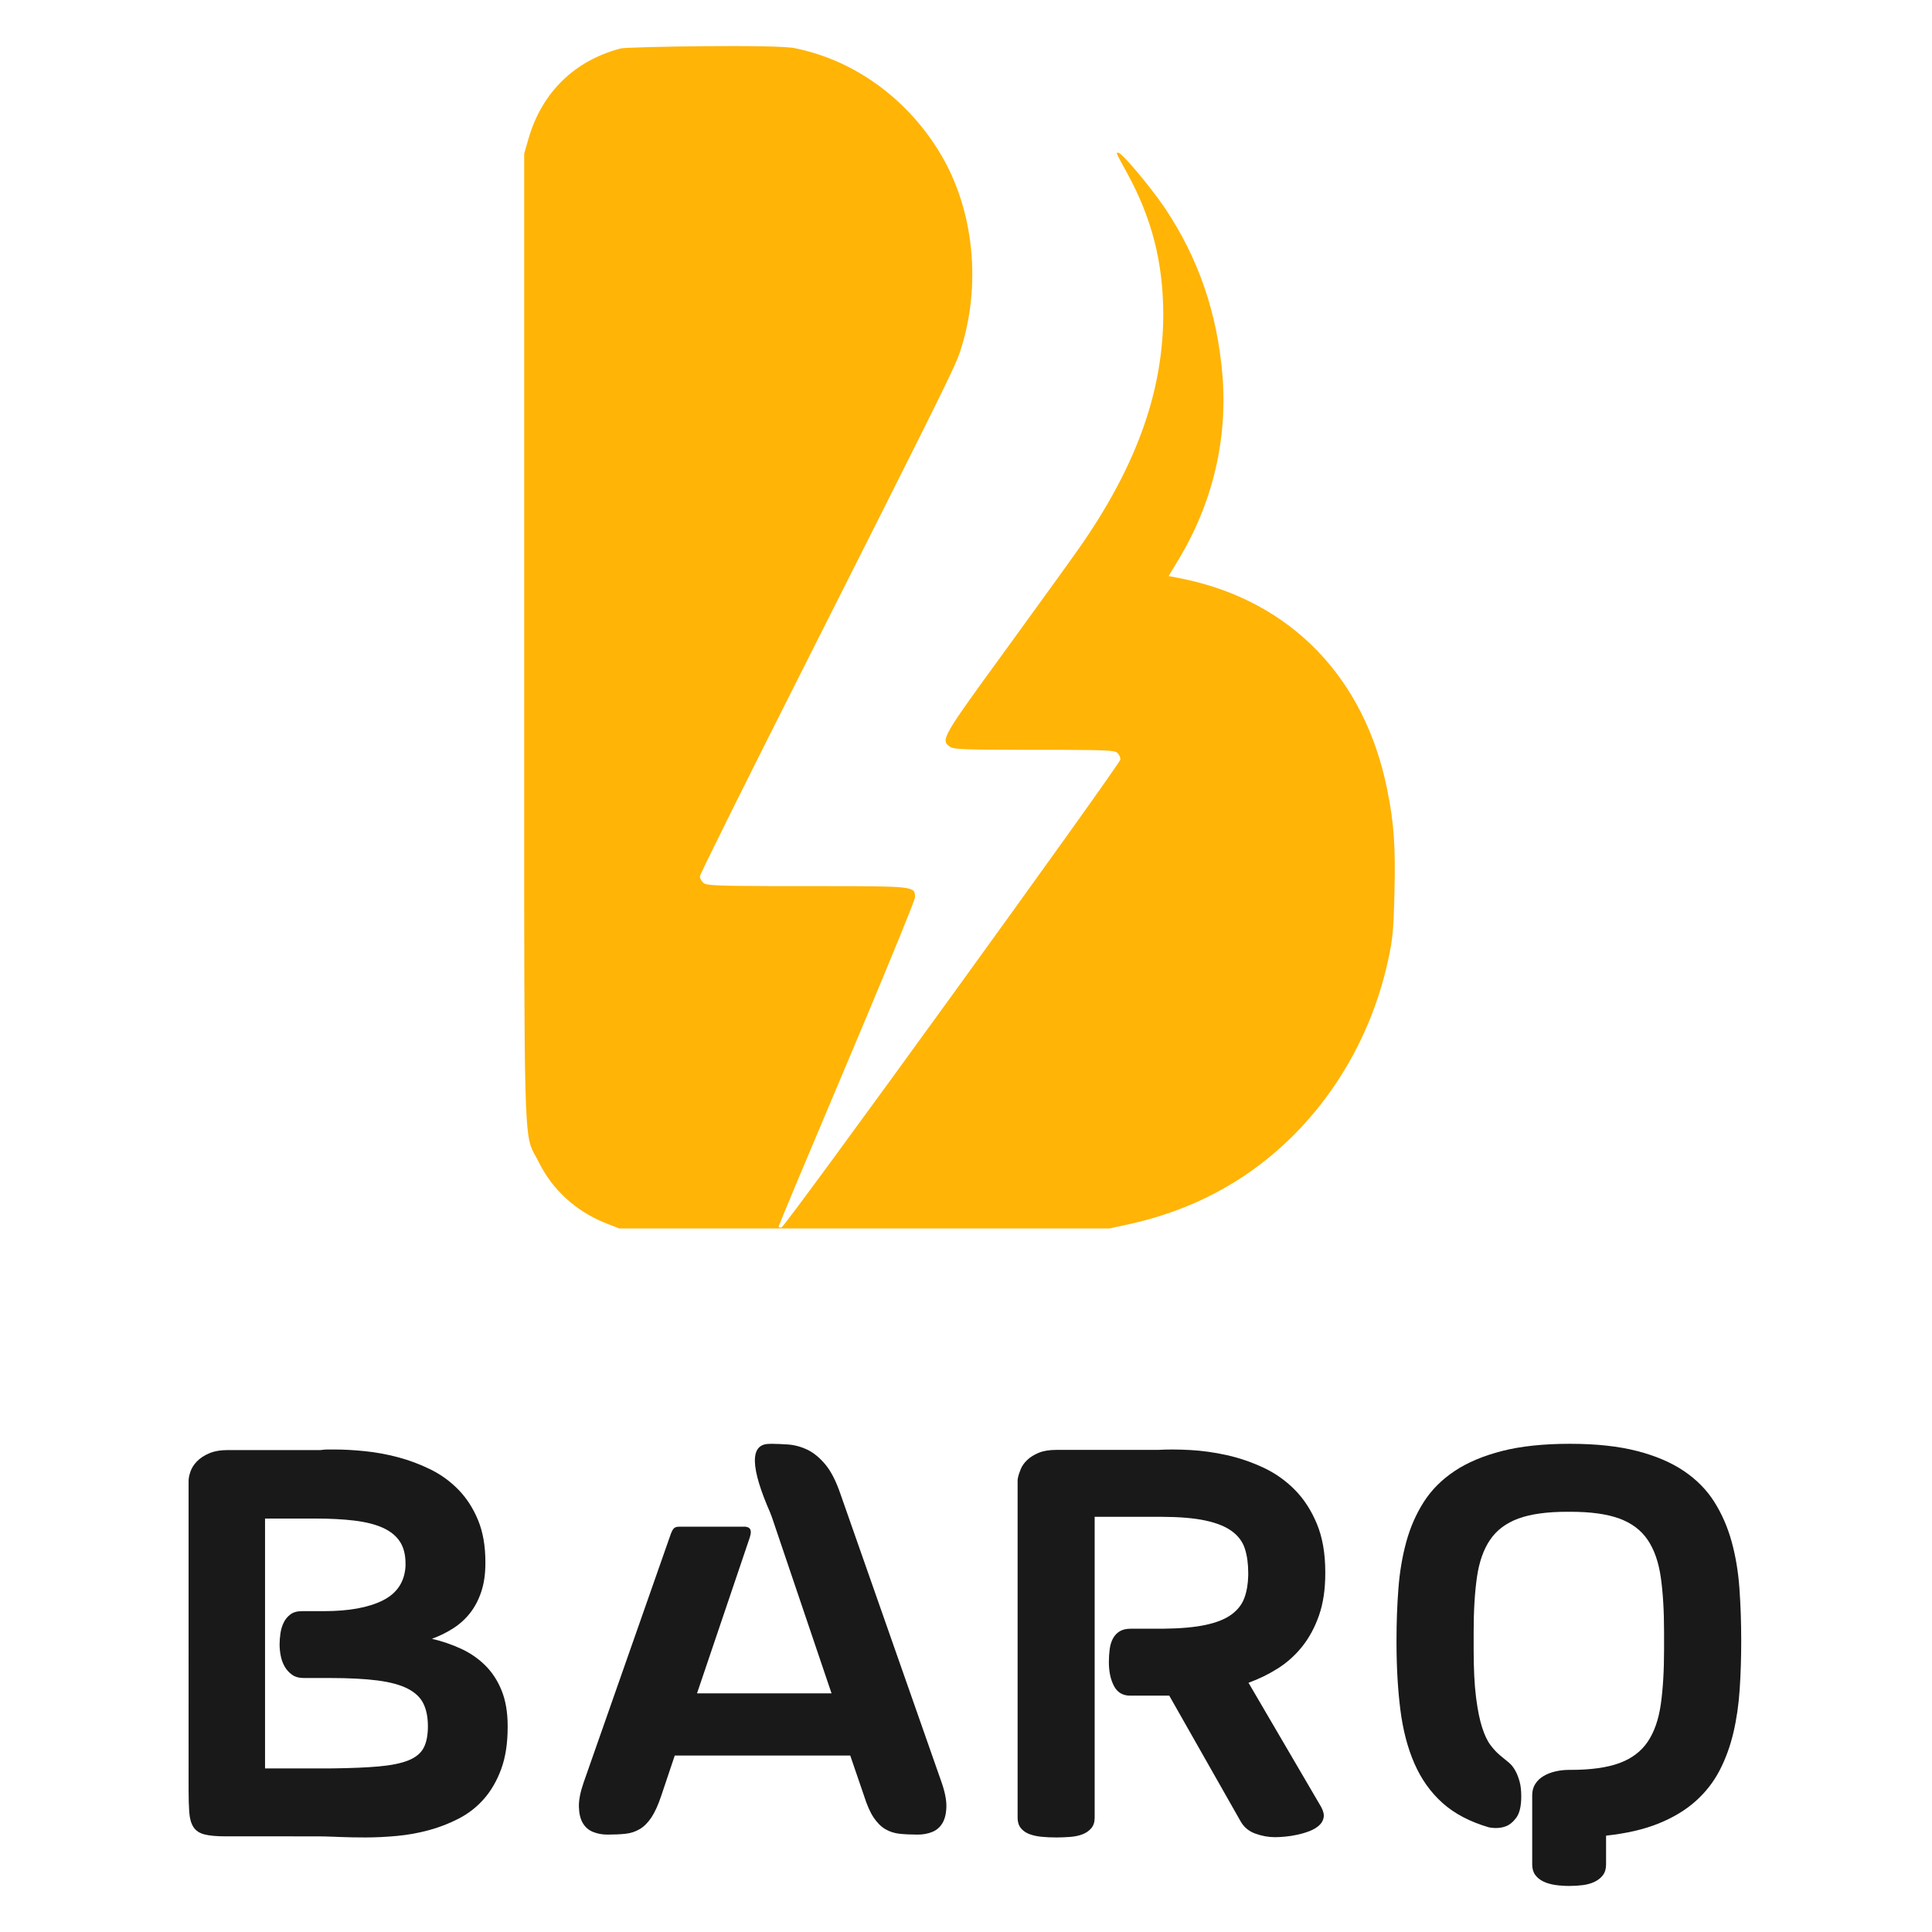 <?xml version="1.0" encoding="UTF-8"?>
<svg width="881px" height="881px" viewBox="0 0 881 881" version="1.1" xmlns="http://www.w3.org/2000/svg" xmlns:xlink="http://www.w3.org/1999/xlink">
    <!-- Generator: Sketch 61 (89581) - https://sketch.com -->
    <title>BARQ LOGO - Square</title>
    <desc>Created with Sketch.</desc>
    <g id="BARQ-LOGO---Square" stroke="none" stroke-width="1" fill="none" fill-rule="evenodd">
        <g id="Group-4" transform="translate(85.5, 21)">
            <g id="Group-2" transform="translate(0.5, 0)">
                <g id="Group">
                    <g id="Group-3" transform="translate(0, 637.38)" fill="#191919" fill-rule="nonzero">
                        <path d="M66.781,2.602 C70.844,2.602 75.372,2.853 80.366,3.356 C85.36,3.86 90.396,4.782 95.475,6.125 C100.553,7.467 105.483,9.312 110.266,11.661 C115.048,14.009 119.301,17.092 123.025,20.909 C126.749,24.725 129.733,29.339 131.976,34.749 C134.219,40.159 135.34,46.555 135.34,53.937 L135.34,54.44 C135.34,59.305 134.727,63.604 133.499,67.337 C132.272,71.07 130.579,74.32 128.421,77.088 C126.263,79.856 123.681,82.205 120.676,84.134 C117.672,86.063 114.434,87.657 110.964,88.915 C115.619,90.006 120.042,91.516 124.231,93.445 C128.421,95.374 132.103,97.912 135.277,101.057 C138.451,104.203 140.948,108.04 142.768,112.57 C144.587,117.099 145.497,122.468 145.497,128.675 L145.497,129.178 C145.497,136.56 144.524,142.914 142.577,148.24 C140.63,153.567 138.028,158.096 134.769,161.829 C131.51,165.562 127.702,168.56 123.343,170.825 C118.984,173.09 114.413,174.873 109.631,176.173 C104.849,177.473 99.961,178.354 94.967,178.815 C89.973,179.276 85.212,179.507 80.684,179.507 C76.479,179.507 72.548,179.435 68.89,179.29 L65.9,179.169 C63.167,179.067 60.817,179.012 58.849,179.005 L17.013,179.004 C12.781,179.004 9.522,178.71 7.237,178.123 C4.951,177.536 3.28,176.424 2.222,174.789 C1.164,173.153 0.529,170.951 0.317,168.183 L0.267,167.474 C0.099,164.956 0.01,161.81 0.001,158.035 L0,16.945 C0,15.771 0.275,14.366 0.825,12.73 C1.375,11.095 2.349,9.543 3.745,8.075 C5.142,6.607 7.004,5.37 9.332,4.363 C11.659,3.356 14.558,2.853 18.028,2.853 L60.179,2.853 L60.744,2.782 C61.742,2.662 62.527,2.602 63.1,2.602 L66.781,2.602 Z M57.827,34.085 L34.859,34.085 L34.859,148.024 L64.462,148.024 L66.008,148.007 C74.165,147.906 80.965,147.62 86.41,147.149 C92.194,146.65 96.767,145.733 100.127,144.401 C103.487,143.068 105.827,141.173 107.145,138.716 C108.464,136.259 109.123,132.949 109.123,128.784 C109.123,124.703 108.442,121.267 107.081,118.477 C105.72,115.687 103.338,113.417 99.936,111.668 C96.533,109.919 91.939,108.67 86.155,107.92 C80.37,107.171 73.054,106.796 64.207,106.796 L52.468,106.796 C50.341,106.796 48.576,106.296 47.172,105.297 C45.769,104.297 44.642,103.048 43.791,101.549 C42.94,100.049 42.345,98.405 42.004,96.614 C41.664,94.823 41.494,93.136 41.494,91.554 C41.494,89.972 41.622,88.285 41.877,86.494 C42.132,84.703 42.621,83.059 43.344,81.559 C44.067,80.06 45.088,78.811 46.407,77.811 C47.725,76.812 49.49,76.312 51.702,76.312 L61.655,76.312 C73.054,76.312 82.008,74.688 88.515,71.44 C95.023,68.191 98.489,62.986 98.915,55.823 L98.915,54.574 C98.915,50.493 98.043,47.14 96.299,44.517 C94.555,41.893 91.961,39.811 88.515,38.27 C85.07,36.729 80.774,35.646 75.627,35.022 C70.481,34.397 64.547,34.085 57.827,34.085 Z" id="Combined-Shape"></path>
                        <path d="M265.84,0 C268.28,0.034 270.721,0.134 273.162,0.299 C276.251,0.507 279.236,1.3 282.116,2.677 C284.997,4.053 287.731,6.285 290.32,9.372 C292.908,12.459 295.204,16.923 297.208,22.764 L343.295,154.176 C344.882,158.682 345.633,162.478 345.55,165.566 C345.466,168.653 344.861,171.135 343.734,173.012 C342.607,174.89 341.041,176.225 339.037,177.017 C337.033,177.81 334.863,178.206 332.525,178.206 C329.436,178.206 326.68,178.081 324.259,177.831 C321.838,177.58 319.646,176.871 317.684,175.703 C315.722,174.535 313.948,172.762 312.361,170.384 C310.775,168.006 309.314,164.689 307.978,160.434 L301.716,142.162 L221.689,142.162 L215.552,160.434 C214.133,164.689 212.63,168.006 211.044,170.384 C209.457,172.762 207.683,174.535 205.721,175.703 C203.759,176.871 201.588,177.58 199.209,177.831 C196.829,178.081 194.095,178.206 191.005,178.206 C188.668,178.206 186.497,177.81 184.493,177.017 C182.489,176.225 180.924,174.89 179.797,173.012 C178.669,171.135 178.064,168.653 177.981,165.566 C177.899,162.547 178.616,158.85 180.13,154.476 L219.913,41.039 L220.017,40.779 C221.031,38.29 221.746,37.797 223.917,37.797 L253.988,37.797 C254.038,37.797 254.087,37.813 254.136,37.845 C256.249,38.11 256.869,39.595 255.996,42.302 L256.028,42.347 L256.028,42.347 L231.84,113.807 L293.187,113.807 L266.159,33.956 C265.857,33.052 265.566,32.289 265.286,31.667 L265.312,31.635 C256.161,10.853 255.877,0.324 264.459,0.048 L265.627,0.008 C265.699,0.005 265.77,0.003 265.84,0 Z" id="Path"></path>
                        <path d="M441.829,33.293 L413.171,33.293 L413.171,170.502 C413.171,172.503 412.651,174.108 411.613,175.317 C410.575,176.526 409.246,177.443 407.626,178.069 C406.006,178.694 404.137,179.09 402.019,179.257 C399.901,179.424 397.803,179.507 395.726,179.507 C393.317,179.507 391.054,179.403 388.936,179.194 C386.817,178.986 384.948,178.569 383.329,177.944 C381.709,177.318 380.421,176.401 379.466,175.192 C378.511,173.983 378.033,172.419 378.033,170.502 L378.033,17.033 C378.033,16.366 378.075,15.908 378.158,15.658 C378.407,14.407 378.843,13.031 379.466,11.53 C380.089,10.029 381.086,8.632 382.456,7.34 C383.827,6.048 385.571,4.964 387.69,4.088 C389.808,3.212 392.487,2.775 395.726,2.775 L442.078,2.775 C446.398,2.525 451.278,2.545 456.719,2.837 C462.16,3.129 467.704,3.9 473.353,5.151 C479.002,6.402 484.525,8.278 489.925,10.78 C495.324,13.281 500.121,16.637 504.316,20.848 C508.511,25.059 511.896,30.25 514.471,36.42 C517.046,42.591 518.334,49.97 518.334,58.559 L518.334,59.059 C518.334,66.397 517.379,72.796 515.468,78.258 C513.558,83.72 511.003,88.452 507.805,92.454 C504.607,96.457 500.89,99.792 496.653,102.46 C492.417,105.129 487.973,107.296 483.321,108.964 L516.465,165.624 C517.462,167.458 517.836,169.063 517.586,170.439 C517.337,171.815 516.631,173.024 515.468,174.066 C514.305,175.108 512.852,175.963 511.107,176.63 C509.363,177.297 507.535,177.839 505.625,178.256 C503.714,178.673 501.845,178.965 500.018,179.132 C498.19,179.299 496.653,179.382 495.407,179.382 C492.417,179.382 489.426,178.84 486.436,177.756 C483.446,176.672 481.203,174.796 479.708,172.127 L447.187,114.843 L429.369,114.843 C425.963,114.843 423.492,113.363 421.955,110.403 C420.418,107.442 419.65,103.836 419.65,99.583 C419.65,97.499 419.774,95.519 420.024,93.642 C420.273,91.766 420.771,90.14 421.519,88.764 C422.266,87.389 423.284,86.305 424.572,85.512 C425.859,84.72 427.541,84.324 429.618,84.324 L444.321,84.324 C452.295,84.241 458.795,83.657 463.821,82.573 C468.847,81.489 472.771,79.905 475.596,77.82 C478.42,75.736 480.372,73.213 481.452,70.253 C482.532,67.293 483.113,63.895 483.196,60.059 L483.196,58.809 C483.196,54.723 482.698,51.096 481.701,47.927 C480.704,44.759 478.752,42.09 475.845,39.922 C472.938,37.754 468.867,36.107 463.634,34.982 C458.542,33.887 451.917,33.324 443.758,33.294 L441.829,33.293 Z" id="Path"></path>
                        <path d="M628.657,30.999 C619.425,30.999 612.002,32.028 606.389,34.086 C600.775,36.145 596.471,39.379 593.477,43.789 C590.483,48.2 588.486,53.891 587.488,60.864 C586.49,67.837 585.991,76.196 585.991,85.941 L585.991,93.753 C585.991,102.49 586.345,109.694 587.052,115.365 L587.206,116.563 C587.89,121.687 588.754,125.887 589.796,129.163 C590.919,132.691 592.187,135.401 593.601,137.291 C595.015,139.181 596.45,140.735 597.905,141.953 L598.86,142.75 C599.956,143.661 600.99,144.508 601.96,145.293 C603.207,146.301 604.289,147.687 605.203,149.451 C605.869,150.711 606.451,152.244 606.95,154.05 C607.449,155.857 607.698,158.104 607.698,160.792 C607.698,165.245 606.929,168.5 605.391,170.558 C603.919,172.527 602.314,173.823 600.576,174.447 L600.338,174.527 C598.176,175.284 595.722,175.41 592.978,174.905 C584.328,172.385 577.279,168.689 571.832,163.816 C566.384,158.944 562.101,152.937 558.982,145.797 C555.863,138.656 553.722,130.444 552.558,121.161 C551.432,112.188 550.85,102.253 550.813,91.356 L550.811,89.469 C550.811,81.404 551.102,73.57 551.684,65.968 C552.266,58.365 553.472,51.245 555.302,44.608 C557.132,37.972 559.793,31.923 563.286,26.463 C566.779,21.002 571.458,16.319 577.321,12.412 C583.184,8.506 590.399,5.461 598.966,3.276 C607.532,1.092 617.845,0 629.905,0 C641.798,0 651.986,1.092 660.469,3.276 C668.952,5.461 676.084,8.506 681.864,12.412 C687.644,16.319 692.26,21.002 695.712,26.463 C699.163,31.923 701.804,37.972 703.634,44.608 C705.463,51.245 706.649,58.365 707.189,65.968 C707.73,73.57 708,81.404 708,89.469 L708,90.225 C708,97.618 707.771,104.821 707.314,111.836 C706.856,118.851 705.9,125.467 704.445,131.683 C702.989,137.9 700.889,143.654 698.144,148.947 C695.4,154.239 691.741,158.923 687.166,162.997 C682.592,167.072 676.978,170.453 670.325,173.141 C663.671,175.83 655.687,177.678 646.372,178.686 L646.372,191.791 C646.372,193.807 645.894,195.446 644.937,196.706 C643.981,197.966 642.713,198.974 641.132,199.73 C639.552,200.486 637.764,200.99 635.768,201.242 C633.772,201.494 631.734,201.62 629.655,201.62 C627.409,201.62 625.268,201.473 623.23,201.179 C621.193,200.885 619.384,200.36 617.803,199.604 C616.223,198.848 614.976,197.84 614.061,196.58 C613.146,195.32 612.689,193.723 612.689,191.791 L612.689,160.288 C612.689,158.272 613.167,156.529 614.123,155.059 C615.08,153.588 616.348,152.391 617.928,151.467 C619.508,150.543 621.297,149.85 623.293,149.388 C625.289,148.926 627.326,148.695 629.406,148.695 L630.154,148.695 C639.386,148.695 646.809,147.666 652.422,145.608 C658.036,143.549 662.34,140.315 665.334,135.905 C668.329,131.494 670.325,125.803 671.323,118.83 C672.321,111.857 672.82,103.498 672.82,93.753 L672.82,85.941 C672.82,76.196 672.321,67.837 671.323,60.864 C670.325,53.891 668.329,48.2 665.334,43.789 C662.34,39.379 658.036,36.145 652.422,34.086 C646.809,32.028 639.386,30.999 630.154,30.999 L628.657,30.999 Z" id="Path"></path>
                    </g>
                    <path d="M420.019,539.171 L428.429,537.332 C448.393,532.954 465.819,525.6 481.756,514.919 C514.475,492.851 537.953,457.694 546.862,417.398 L547.404,414.872 C548.938,407.551 549.437,402.778 549.764,390.622 L549.881,385.698 C550.406,364.687 549.618,354.006 546.553,338.948 C536.324,288.157 502.923,253.499 454.251,243.127 L452.772,242.82 L446.905,241.682 L451.371,234.24 C466.957,208.501 473.875,179.26 471.423,149.844 C469.059,121.828 460.565,97.052 445.591,74.465 L444.587,72.987 C437.814,63.202 425.545,48.638 423.963,48.638 L423.608,48.637 C422.956,48.665 423.163,49.137 426.147,54.592 L427.728,57.481 C439.199,78.229 444.453,98.628 444.453,122.616 C444.367,156.524 432.884,189.497 408.665,225.221 L407.588,226.799 C404.098,231.906 389.268,252.404 374.365,272.928 L362.291,289.541 C344.053,314.755 343.426,316.762 346.789,319.24 L347.285,319.592 C348.977,320.682 354.097,320.891 380.811,320.911 L398.893,320.929 C418.306,320.992 422.28,321.26 423.406,322.201 L423.525,322.314 C424.313,323.014 424.926,324.415 424.926,325.29 C424.926,327.304 272.126,538.382 270.374,538.732 C269.674,538.908 269.061,538.645 269.061,538.295 L269.098,538.167 C269.871,535.94 282.477,505.843 298.113,468.862 L308.062,445.268 C321.346,413.609 331.232,389.34 331.232,388.237 L331.228,387.398 C331.146,383.274 329.286,383.08 290.31,383.072 L265.302,383.056 C239.444,382.991 235.994,382.694 234.735,381.584 C233.86,380.796 233.159,379.482 233.159,378.607 C233.159,377.731 253.036,337.722 277.292,289.658 L315.243,214.402 C346.004,153.281 349.925,144.924 351.722,139.601 C361.704,109.572 358.289,74.903 342.878,49.163 C328.297,24.752 304.96,7.479 278.982,1.533 L276.875,1.066 C270.374,-0.927 199.446,0.35 197.034,1.089 L196.382,1.275 C176.04,6.79 161.552,20.874 155.341,41.104 L155.052,42.072 L153.038,49.076 L153.032,387.867 C153.106,506.266 153.84,497.588 159.266,508.116 L159.692,508.966 C165.936,521.536 176.44,531.183 189.981,536.683 L190.953,537.069 L196.376,539.171 L420.019,539.171 Z" id="BLOGO" fill="#FFB406"></path>
                </g>
            </g>
        </g>
    </g>
</svg>